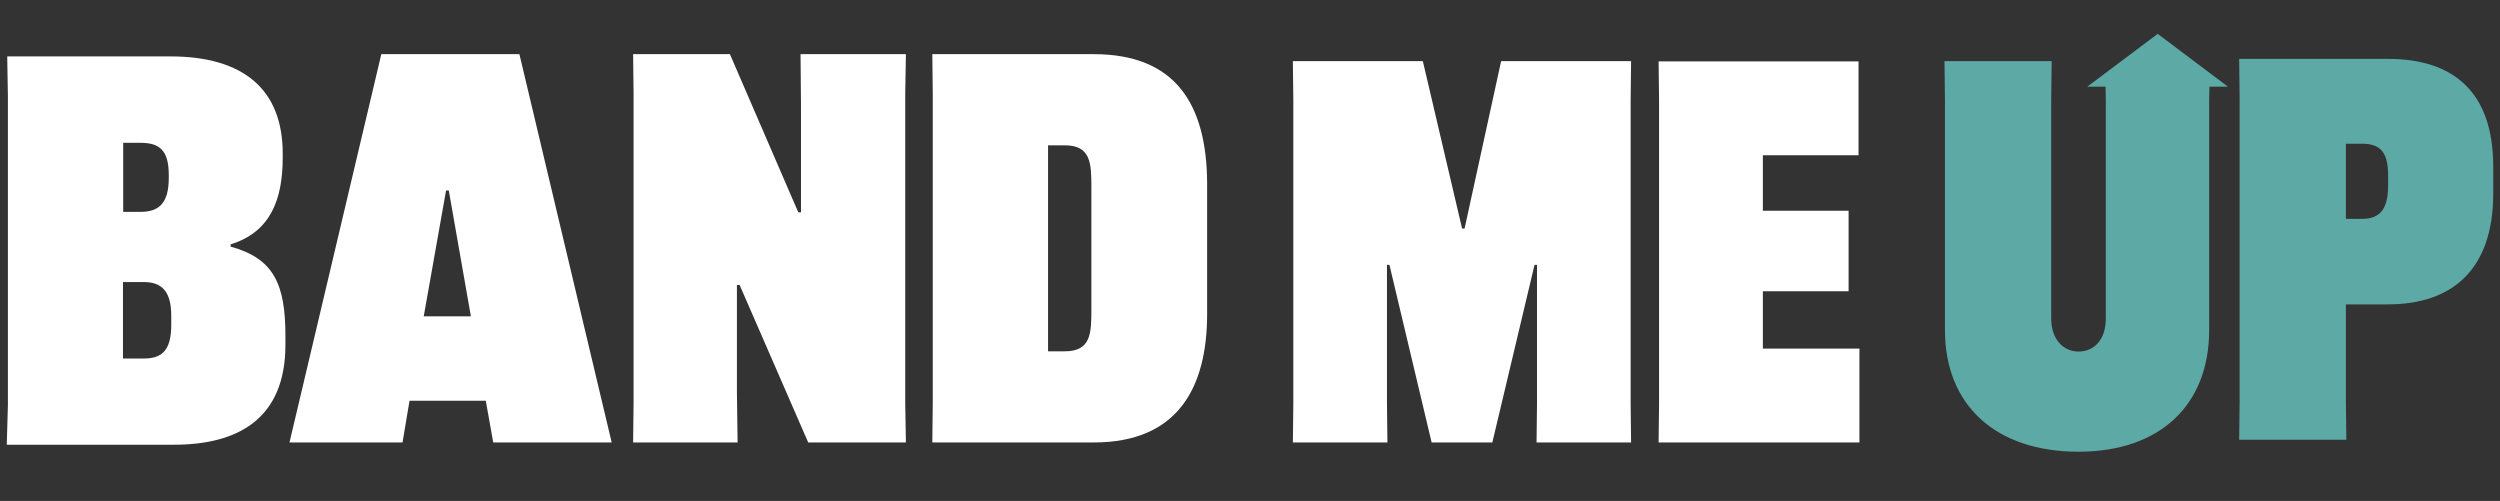 <svg version="1.2" xmlns="http://www.w3.org/2000/svg" viewBox="0 0 1108 222" width="1108" height="222">
	<rect x="0" y="0" width="1108" height="222" fill="#333333" stroke="none"/>
	<title>logo</title>
	<style>
		.s0 { fill: #ffffff } 
		.s1 { fill: #5ca9a6 } 
	</style>
	<path class="s0" d="m3 197.1l0.5-17.5v-137l-0.3-17.6h72.3c32.5 0 49.8 14.7 49.8 43.1v1.7c0 18.5-5.3 33-23.1 38.5v1c19.3 5.3 24.3 16.8 24.3 39.7v3.8c0 32.8-21 44.3-49.4 44.3zm51.6-103.2h7.7c8.2 0 12.5-3.9 12.5-15v-1.4c0-11.1-4.3-14.2-12.5-14.2h-7.7zm9.1 65c7.9 0 12.2-3.4 12.2-14.9v-4.1c0-11.1-4.5-14.9-12.2-14.9h-9.2v33.9z"/>
	<path class="s0" d="m271.1 196.1h-52.5l-3.3-18.5h-33.8l-3.1 18.5h-50.1l40.7-172.1h61.2zm-83.3-55.9h20.9l-9.8-55.8h-1.2z"/>
	<path class="s0" d="m280.8 178.5v-136.9l-0.2-17.6h42.9l30.3 70.1h1.2v-47.5l-0.2-22.6h46.7l-0.3 17.6v136.9l0.3 17.6h-43.3l-30.4-69.8h-1.2v47.2l0.3 22.6h-46.3z"/>
	<path class="s0" d="m535 139.1c0 32.5-12.8 57-50.3 57h-71.5l0.2-17.5v-137l-0.2-17.6h71.5c36.3 0 50.1 22.2 50.3 57.1zm-51.3-56.1c0-10.6-0.2-18.6-11.8-18.6h-7.4v91.3h7.4c11.6 0 11.8-7.9 11.8-18.6z"/>
	<path class="s0" d="m573.2 178.9v-134.5l-0.2-17.3h57.6l17.4 74.2h1.1l16.2-74.2h57.6l-0.2 17.3v134.5l0.2 17.2h-41.9l0.2-17.2v-61.5h-1.1l-18.7 78.7h-26.9l-18.7-78.7h-1.1v61.5l0.2 17.2h-41.9z"/>
	<path class="s0" d="m781.3 129v25.5h42.8v41.6h-89l0.2-17.2v-134.5l-0.2-17.2h88.6v41.6h-42.4v24.6h38v35.7h-38z"/>
	<path class="s1" d="m979.3 33.8l-0.2 10.6v101.9c0 33.3-21.9 53.9-57.9 53.9-36.7 0-59.2-20.6-59.2-53.9v-101.9l-0.2-17.3h47.5l-0.2 17.3v96.7c0 9.5 5.5 14.7 12.1 14.7 6.9 0 12.1-5.2 12.1-14.7v-96.7l-0.2-10.6z"/>
	<path class="s1" d="m1105 85.8c0 33.3-17.8 49.1-46.7 49.1h-18.6v42.8l0.2 17.2h-47.5l0.2-17.2v-134.3l-0.2-17.3h66c28.9 0 46.6 14.6 46.6 47.7 0 0 0 12 0 12zm-65.3 11.2h7.1c7.6 0 11.6-3.8 11.6-14.7v-4.7c0-10.8-4-13.9-11.6-13.9h-7.1z"/>
	<path fill-rule="evenodd" class="s1" d="m956.3 15l-31.2 23.4h62.3z"/>
</svg>